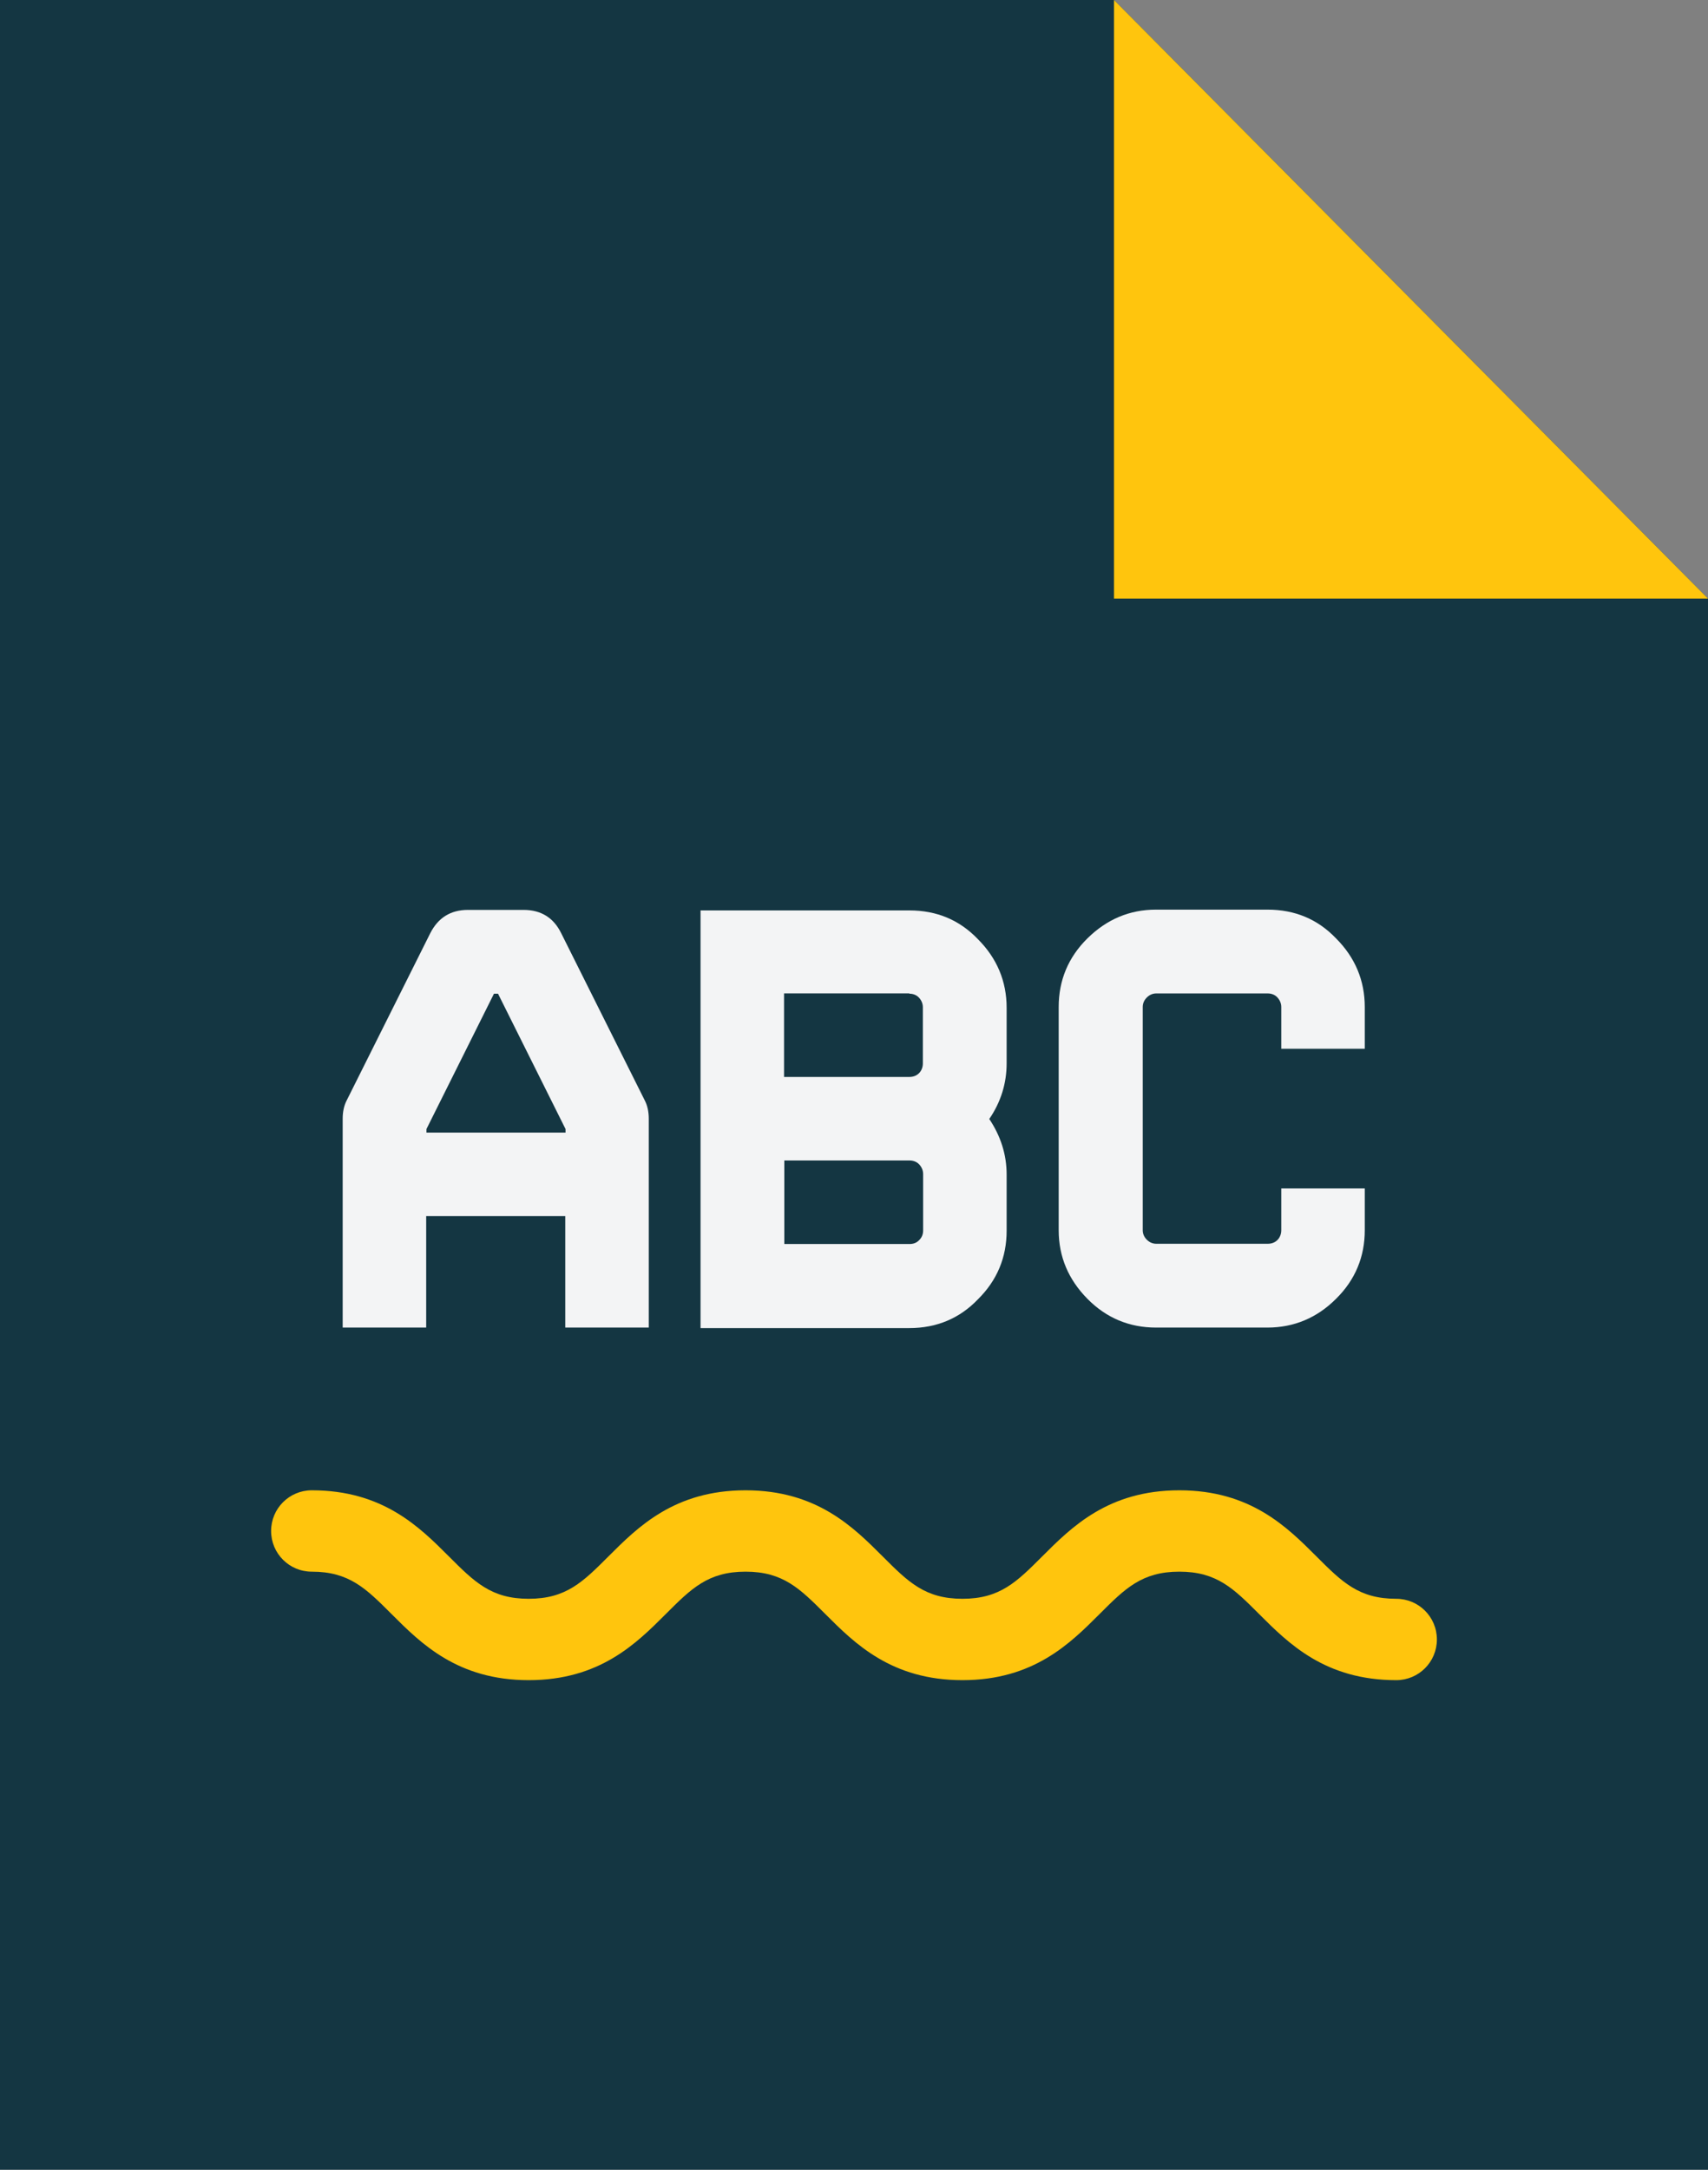 <svg width="63" height="80" viewBox="0 0 63 80" fill="none" xmlns="http://www.w3.org/2000/svg">
<rect x="0" y="0" width="63" height="80" fill="#808080" stroke="none"/>
<path d="M41.09 0H0V80H63V22.07L41.09 0Z" fill="#143642"/>
<path d="M41.09 0L63 22.07H41.09V0Z" fill="#FFC50D"/>
<path d="M20.7 34.409L23.78 40.569C23.88 40.759 23.93 40.989 23.93 41.249V48.949H20.85V44.839H15.72V48.949H12.64V41.249C12.64 40.989 12.69 40.759 12.79 40.569L15.87 34.409C16.16 33.839 16.62 33.549 17.26 33.549H19.31C19.96 33.549 20.42 33.839 20.7 34.409ZM15.73 41.629V41.759H20.86V41.629L18.37 36.639H18.22L15.73 41.629Z" fill="#F3F4F5"/>
<path d="M37.13 37.138V39.208C37.13 39.938 36.92 40.628 36.49 41.258C36.91 41.888 37.13 42.568 37.13 43.308V45.378C37.13 46.358 36.78 47.208 36.07 47.908C35.4 48.608 34.55 48.968 33.54 48.968H25.84V33.568H33.54C34.55 33.568 35.39 33.918 36.07 34.628C36.77 35.328 37.13 36.178 37.13 37.158V37.138ZM33.54 36.628H28.92V39.708H33.54C33.69 39.708 33.81 39.658 33.9 39.568C33.99 39.478 34.04 39.348 34.04 39.208V37.138C34.04 37.008 33.99 36.888 33.9 36.788C33.81 36.688 33.68 36.638 33.54 36.638V36.628ZM34.05 45.358V43.288C34.05 43.158 34 43.038 33.91 42.938C33.82 42.838 33.69 42.788 33.55 42.788H28.93V45.868H33.55C33.7 45.868 33.82 45.818 33.91 45.718C34.01 45.618 34.05 45.498 34.05 45.368V45.358Z" fill="#F3F4F5"/>
<path d="M46.75 48.949H42.64C41.66 48.949 40.81 48.599 40.11 47.889C39.41 47.179 39.05 46.339 39.05 45.359V37.129C39.05 36.149 39.4 35.299 40.11 34.599C40.82 33.899 41.66 33.539 42.64 33.539H46.75C47.76 33.539 48.6 33.889 49.28 34.599C49.98 35.299 50.34 36.149 50.34 37.129V38.669H47.26V37.129C47.26 36.999 47.21 36.879 47.12 36.779C47.03 36.679 46.9 36.629 46.76 36.629H42.65C42.52 36.629 42.4 36.679 42.3 36.779C42.2 36.879 42.15 36.999 42.15 37.129V45.359C42.15 45.489 42.2 45.609 42.3 45.709C42.4 45.809 42.52 45.859 42.65 45.859H46.76C46.91 45.859 47.03 45.809 47.12 45.719C47.21 45.629 47.26 45.499 47.26 45.359V43.819H50.34V45.359C50.34 46.339 49.99 47.189 49.28 47.889C48.58 48.589 47.73 48.949 46.75 48.949Z" fill="#F3F4F5"/>
<path d="M51.5 61.949C48.88 61.949 47.53 60.599 46.44 59.509C45.5 58.569 44.88 57.949 43.5 57.949C42.12 57.949 41.5 58.569 40.56 59.509C39.47 60.599 38.12 61.949 35.5 61.949C32.88 61.949 31.53 60.599 30.44 59.509C29.5 58.569 28.88 57.949 27.5 57.949C26.12 57.949 25.5 58.569 24.56 59.509C23.47 60.599 22.12 61.949 19.5 61.949C16.88 61.949 15.53 60.599 14.44 59.509C13.5 58.569 12.88 57.949 11.5 57.949C10.67 57.949 10 57.279 10 56.449C10 55.619 10.67 54.949 11.5 54.949C14.12 54.949 15.47 56.299 16.56 57.389C17.5 58.329 18.12 58.949 19.5 58.949C20.88 58.949 21.5 58.329 22.44 57.389C23.53 56.299 24.88 54.949 27.5 54.949C30.12 54.949 31.47 56.299 32.56 57.389C33.5 58.329 34.12 58.949 35.5 58.949C36.88 58.949 37.5 58.329 38.44 57.389C39.53 56.299 40.88 54.949 43.5 54.949C46.12 54.949 47.47 56.299 48.56 57.389C49.5 58.329 50.12 58.949 51.5 58.949C52.33 58.949 53 59.619 53 60.449C53 61.279 52.33 61.949 51.5 61.949Z" fill="#FFC50D"/>
</svg>
